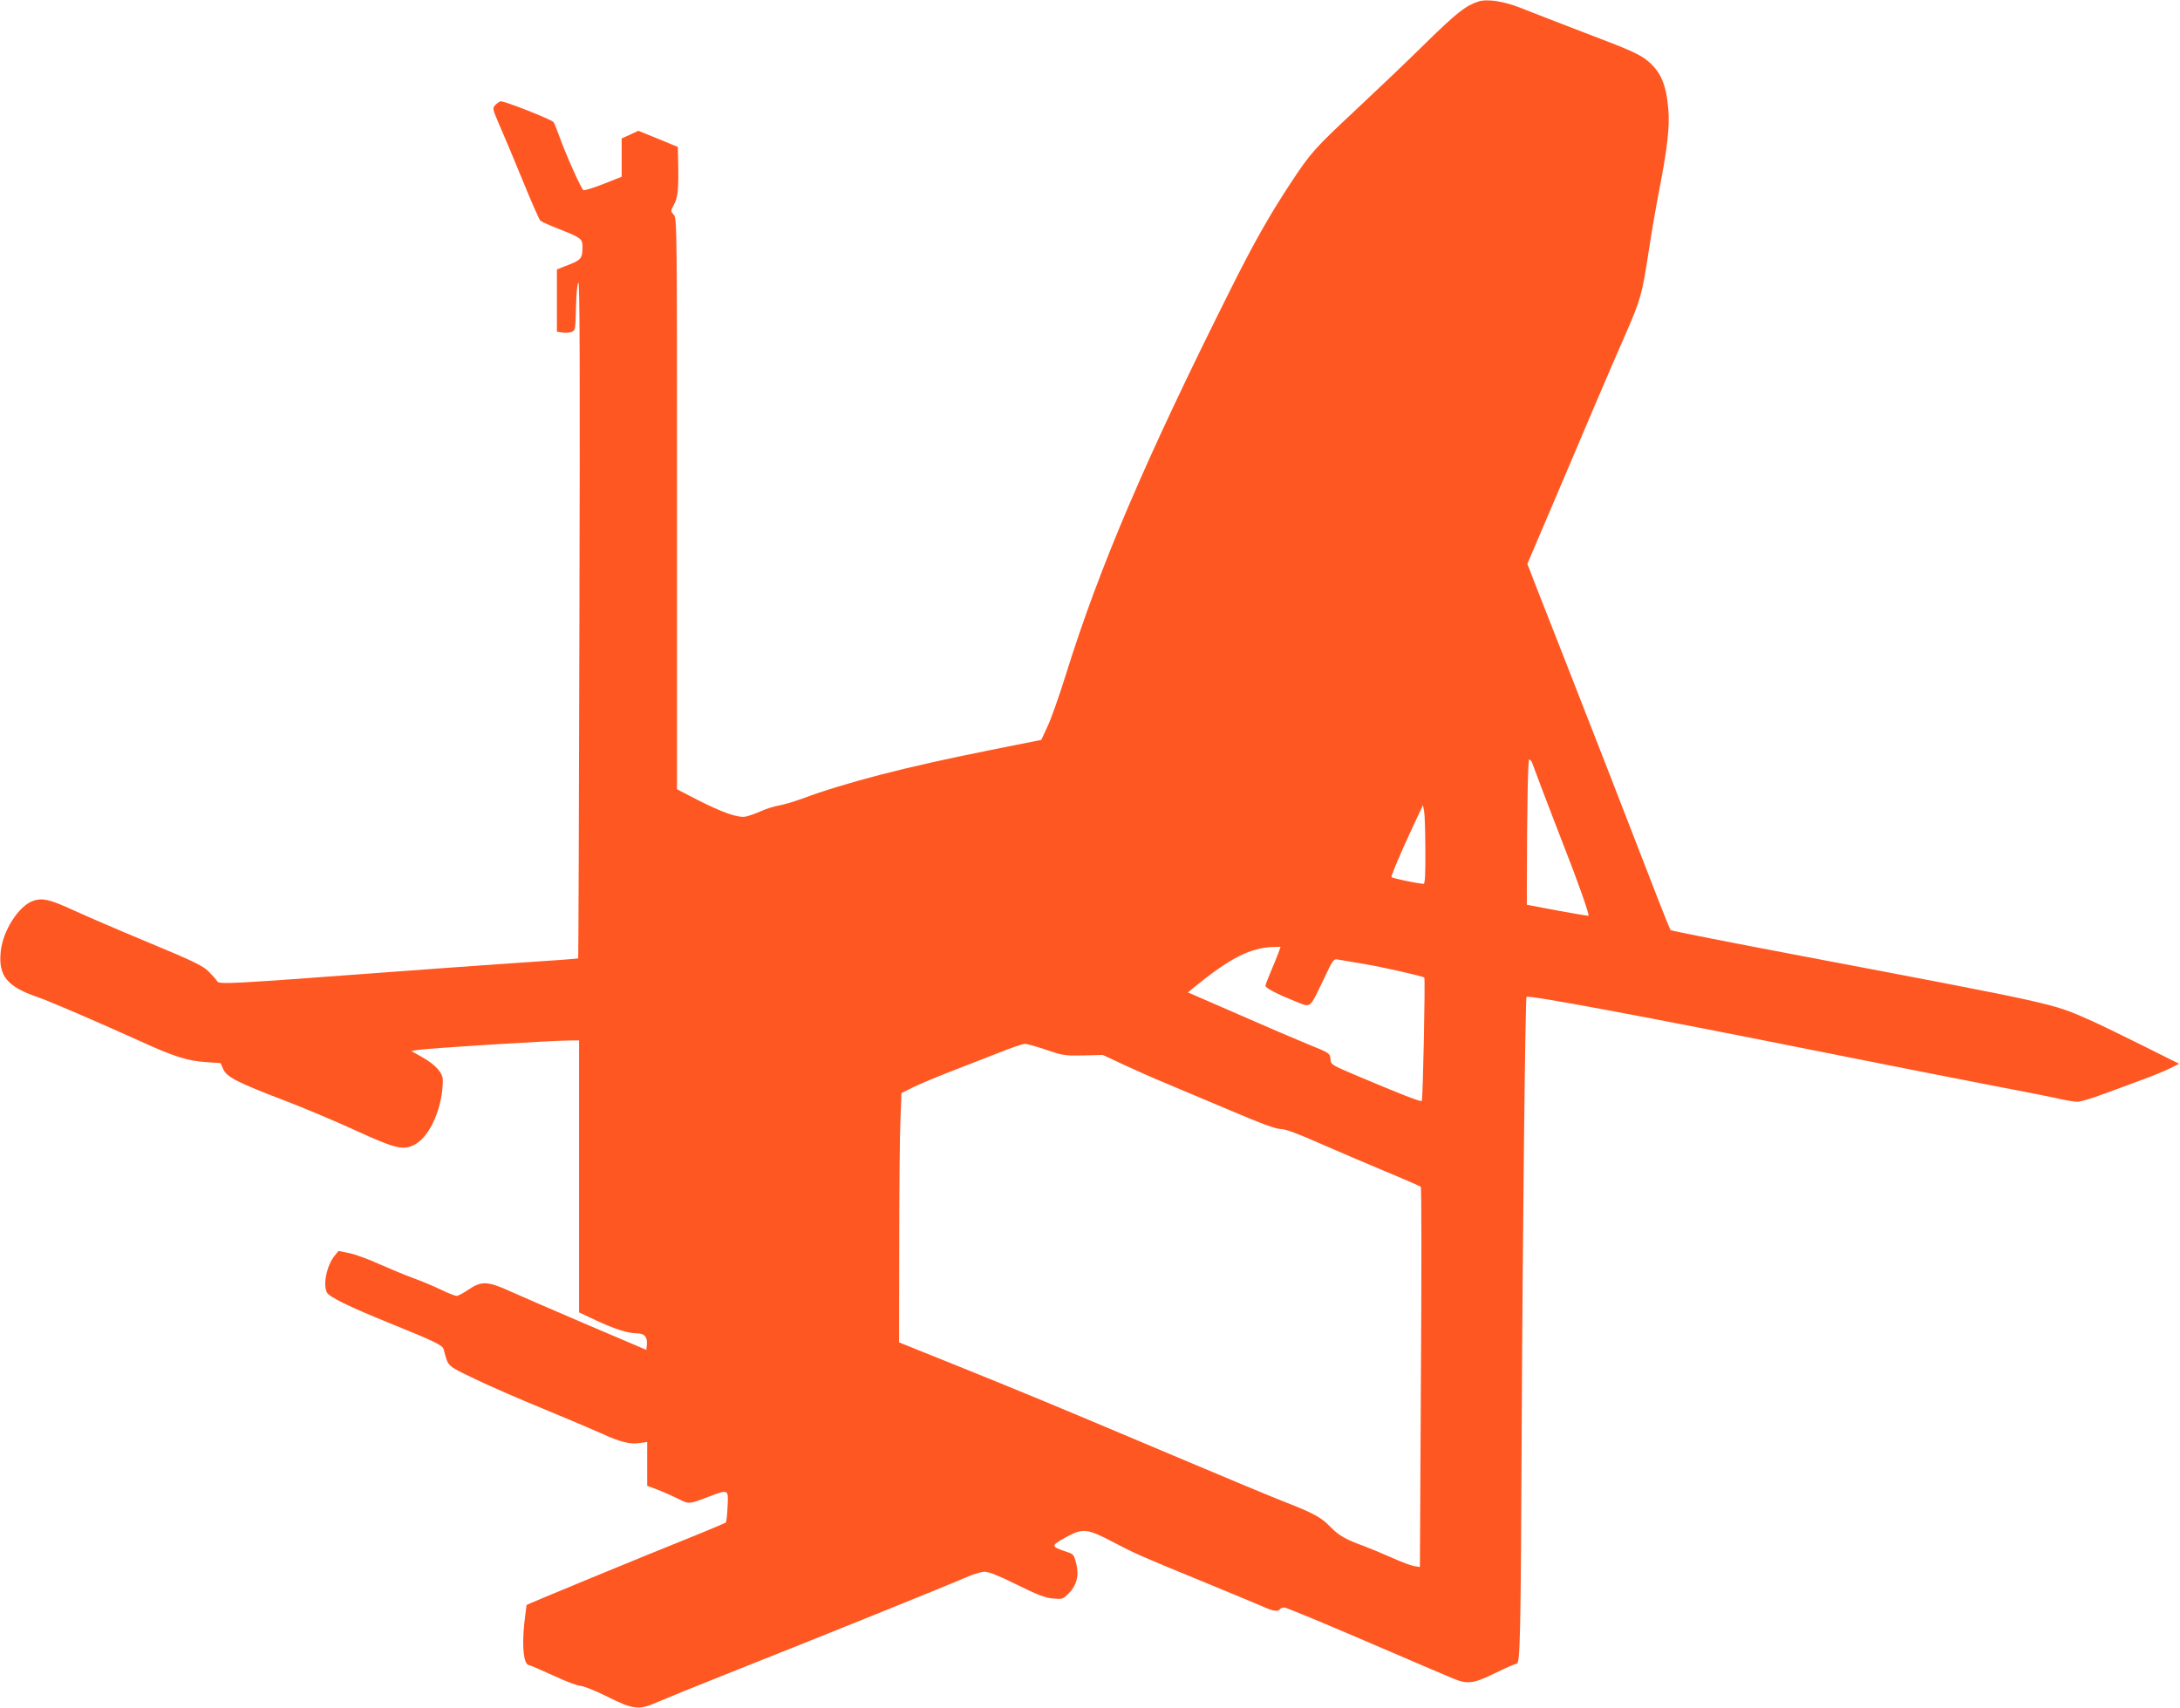<?xml version="1.0" standalone="no"?>
<!DOCTYPE svg PUBLIC "-//W3C//DTD SVG 20010904//EN"
 "http://www.w3.org/TR/2001/REC-SVG-20010904/DTD/svg10.dtd">
<svg version="1.0" xmlns="http://www.w3.org/2000/svg"
 width="1280pt" height="1003pt" viewBox="0 0 1280 1003"
 preserveAspectRatio="xMidYMid meet">
<g transform="translate(0,1003) scale(0.1,-0.1)"
fill="#ff5722" stroke="none">
<path d="M8680 10021 c-75 -25 -127 -66 -305 -240 -104 -103 -290 -280 -413
-395 -244 -228 -266 -252 -387 -436 -123 -187 -214 -348 -350 -620 -501 -1001
-767 -1623 -965 -2256 -39 -126 -88 -265 -109 -309 l-37 -80 -320 -64 c-472
-94 -835 -188 -1084 -281 -47 -17 -107 -35 -135 -40 -27 -4 -75 -19 -106 -33
-31 -14 -71 -28 -89 -32 -44 -10 -138 23 -285 98 l-120 62 0 1676 c0 1640 0
1677 -19 1698 -19 21 -19 22 1 59 23 40 28 91 25 243 l-2 96 -116 48 -116 47
-49 -23 -49 -22 0 -113 0 -112 -106 -42 c-58 -23 -111 -39 -118 -37 -12 5 -99
198 -142 317 -15 41 -30 79 -34 83 -15 17 -295 127 -311 122 -9 -3 -24 -14
-33 -24 -15 -16 -13 -24 25 -112 23 -52 84 -197 136 -324 51 -126 99 -235 106
-241 7 -6 55 -28 107 -48 130 -51 140 -58 140 -104 0 -69 -7 -78 -81 -107
l-69 -27 0 -183 0 -183 33 -5 c17 -2 42 -1 54 4 20 7 22 15 25 143 2 81 7 139
14 146 8 8 10 -528 6 -1977 -2 -1093 -6 -1989 -7 -1991 -1 -2 -166 -14 -366
-27 -200 -14 -544 -38 -764 -55 -916 -68 -979 -72 -990 -52 -5 9 -28 35 -50
57 -35 34 -85 59 -350 169 -171 71 -368 156 -440 189 -141 65 -184 75 -238 58
-87 -29 -182 -178 -193 -302 -14 -140 38 -203 216 -264 73 -25 364 -151 605
-260 197 -90 276 -115 385 -122 l85 -6 16 -36 c19 -45 85 -79 363 -185 105
-40 288 -117 406 -171 247 -113 290 -123 359 -84 88 49 161 219 161 376 0 43
-44 92 -123 136 l-62 35 35 6 c72 11 791 56 903 56 l47 0 0 -798 0 -799 98
-46 c111 -52 189 -77 243 -77 44 0 62 -23 57 -69 l-3 -28 -345 147 c-190 81
-392 169 -450 195 -135 62 -173 64 -249 12 -29 -20 -61 -37 -70 -37 -9 0 -50
16 -91 36 -41 20 -115 51 -165 69 -49 18 -140 56 -201 83 -61 28 -139 56 -173
63 l-63 13 -24 -29 c-46 -58 -69 -169 -44 -216 15 -26 133 -84 358 -175 273
-111 321 -133 327 -158 28 -104 16 -93 180 -172 82 -40 265 -120 405 -177 140
-58 293 -123 340 -144 107 -50 170 -66 226 -57 l44 6 0 -128 0 -129 63 -24
c34 -13 88 -37 120 -53 64 -32 60 -32 179 13 117 44 115 45 110 -58 -2 -49 -7
-91 -11 -94 -3 -3 -109 -48 -236 -99 -245 -98 -928 -380 -933 -385 -1 -1 -7
-51 -14 -111 -14 -138 -3 -237 27 -242 11 -2 77 -31 147 -63 69 -32 140 -59
156 -59 16 0 84 -27 151 -60 161 -81 192 -84 302 -35 46 20 235 97 419 170
550 218 1299 521 1385 559 44 20 96 36 116 36 26 0 83 -23 190 -76 121 -60
166 -77 211 -81 55 -5 59 -4 92 29 48 48 63 106 45 177 -13 52 -16 55 -59 69
-90 30 -91 35 -8 81 106 59 128 57 286 -26 137 -71 133 -70 542 -238 151 -62
301 -125 334 -139 62 -28 91 -32 101 -16 3 6 15 10 26 10 11 0 226 -89 477
-197 251 -108 482 -207 512 -219 86 -36 121 -32 249 31 62 30 118 55 126 55
21 0 24 147 30 1410 5 1097 21 2499 28 2506 12 12 693 -115 1752 -327 413 -82
867 -172 1010 -199 143 -27 301 -58 350 -69 50 -12 104 -21 122 -21 17 0 87
20 155 46 68 25 173 63 233 86 61 22 132 52 160 66 l50 25 -210 105 c-116 58
-258 127 -317 153 -218 97 -197 92 -1683 374 -423 80 -773 149 -776 153 -3 4
-36 84 -72 177 -174 450 -409 1055 -537 1380 -78 198 -162 413 -187 477 l-45
117 155 363 c85 200 198 466 251 591 54 125 130 304 171 396 87 199 97 232
135 484 16 105 45 274 65 375 45 234 59 357 51 457 -12 147 -44 223 -121 287
-47 39 -99 63 -379 169 -143 55 -306 118 -361 140 -103 42 -203 57 -255 40z
m315 -4468 c4 -10 33 -88 65 -173 32 -85 89 -231 125 -325 74 -187 148 -396
142 -402 -3 -2 -85 12 -183 30 l-179 34 0 106 c1 462 6 747 14 747 5 0 12 -8
16 -17z m-626 -520 c1 -135 -2 -193 -10 -193 -29 0 -189 33 -189 40 0 13 52
137 118 279 l67 143 7 -38 c4 -22 7 -126 7 -231z m-863 -600 c-8 -21 -28 -70
-45 -110 -17 -40 -31 -77 -31 -82 0 -13 72 -50 177 -92 93 -37 80 -46 164 128
56 119 59 123 86 118 15 -3 82 -14 148 -25 113 -19 353 -73 358 -81 6 -9 -8
-718 -15 -724 -6 -7 -118 37 -393 153 -138 59 -140 60 -143 93 -3 34 -4 35
-135 88 -73 30 -244 103 -382 164 -137 60 -266 116 -285 124 l-35 15 30 25
c216 177 336 238 472 242 l42 1 -13 -37z m-1363 -568 c97 -33 108 -35 217 -33
l115 3 120 -56 c66 -31 172 -78 235 -104 63 -26 235 -99 382 -161 190 -81 279
-114 307 -114 28 0 93 -24 218 -79 98 -43 273 -118 388 -166 116 -48 213 -91
217 -94 5 -4 5 -508 1 -1120 l-6 -1113 -33 5 c-18 3 -75 24 -126 47 -51 23
-128 55 -170 71 -112 41 -147 62 -198 114 -52 54 -100 80 -259 142 -63 24
-358 147 -656 273 -721 305 -901 379 -1288 535 l-328 132 1 574 c0 316 3 645
7 732 l6 158 66 33 c36 18 134 59 216 91 83 32 211 82 285 111 74 30 145 54
158 54 13 0 69 -16 125 -35z"/>
</g>
</svg>
